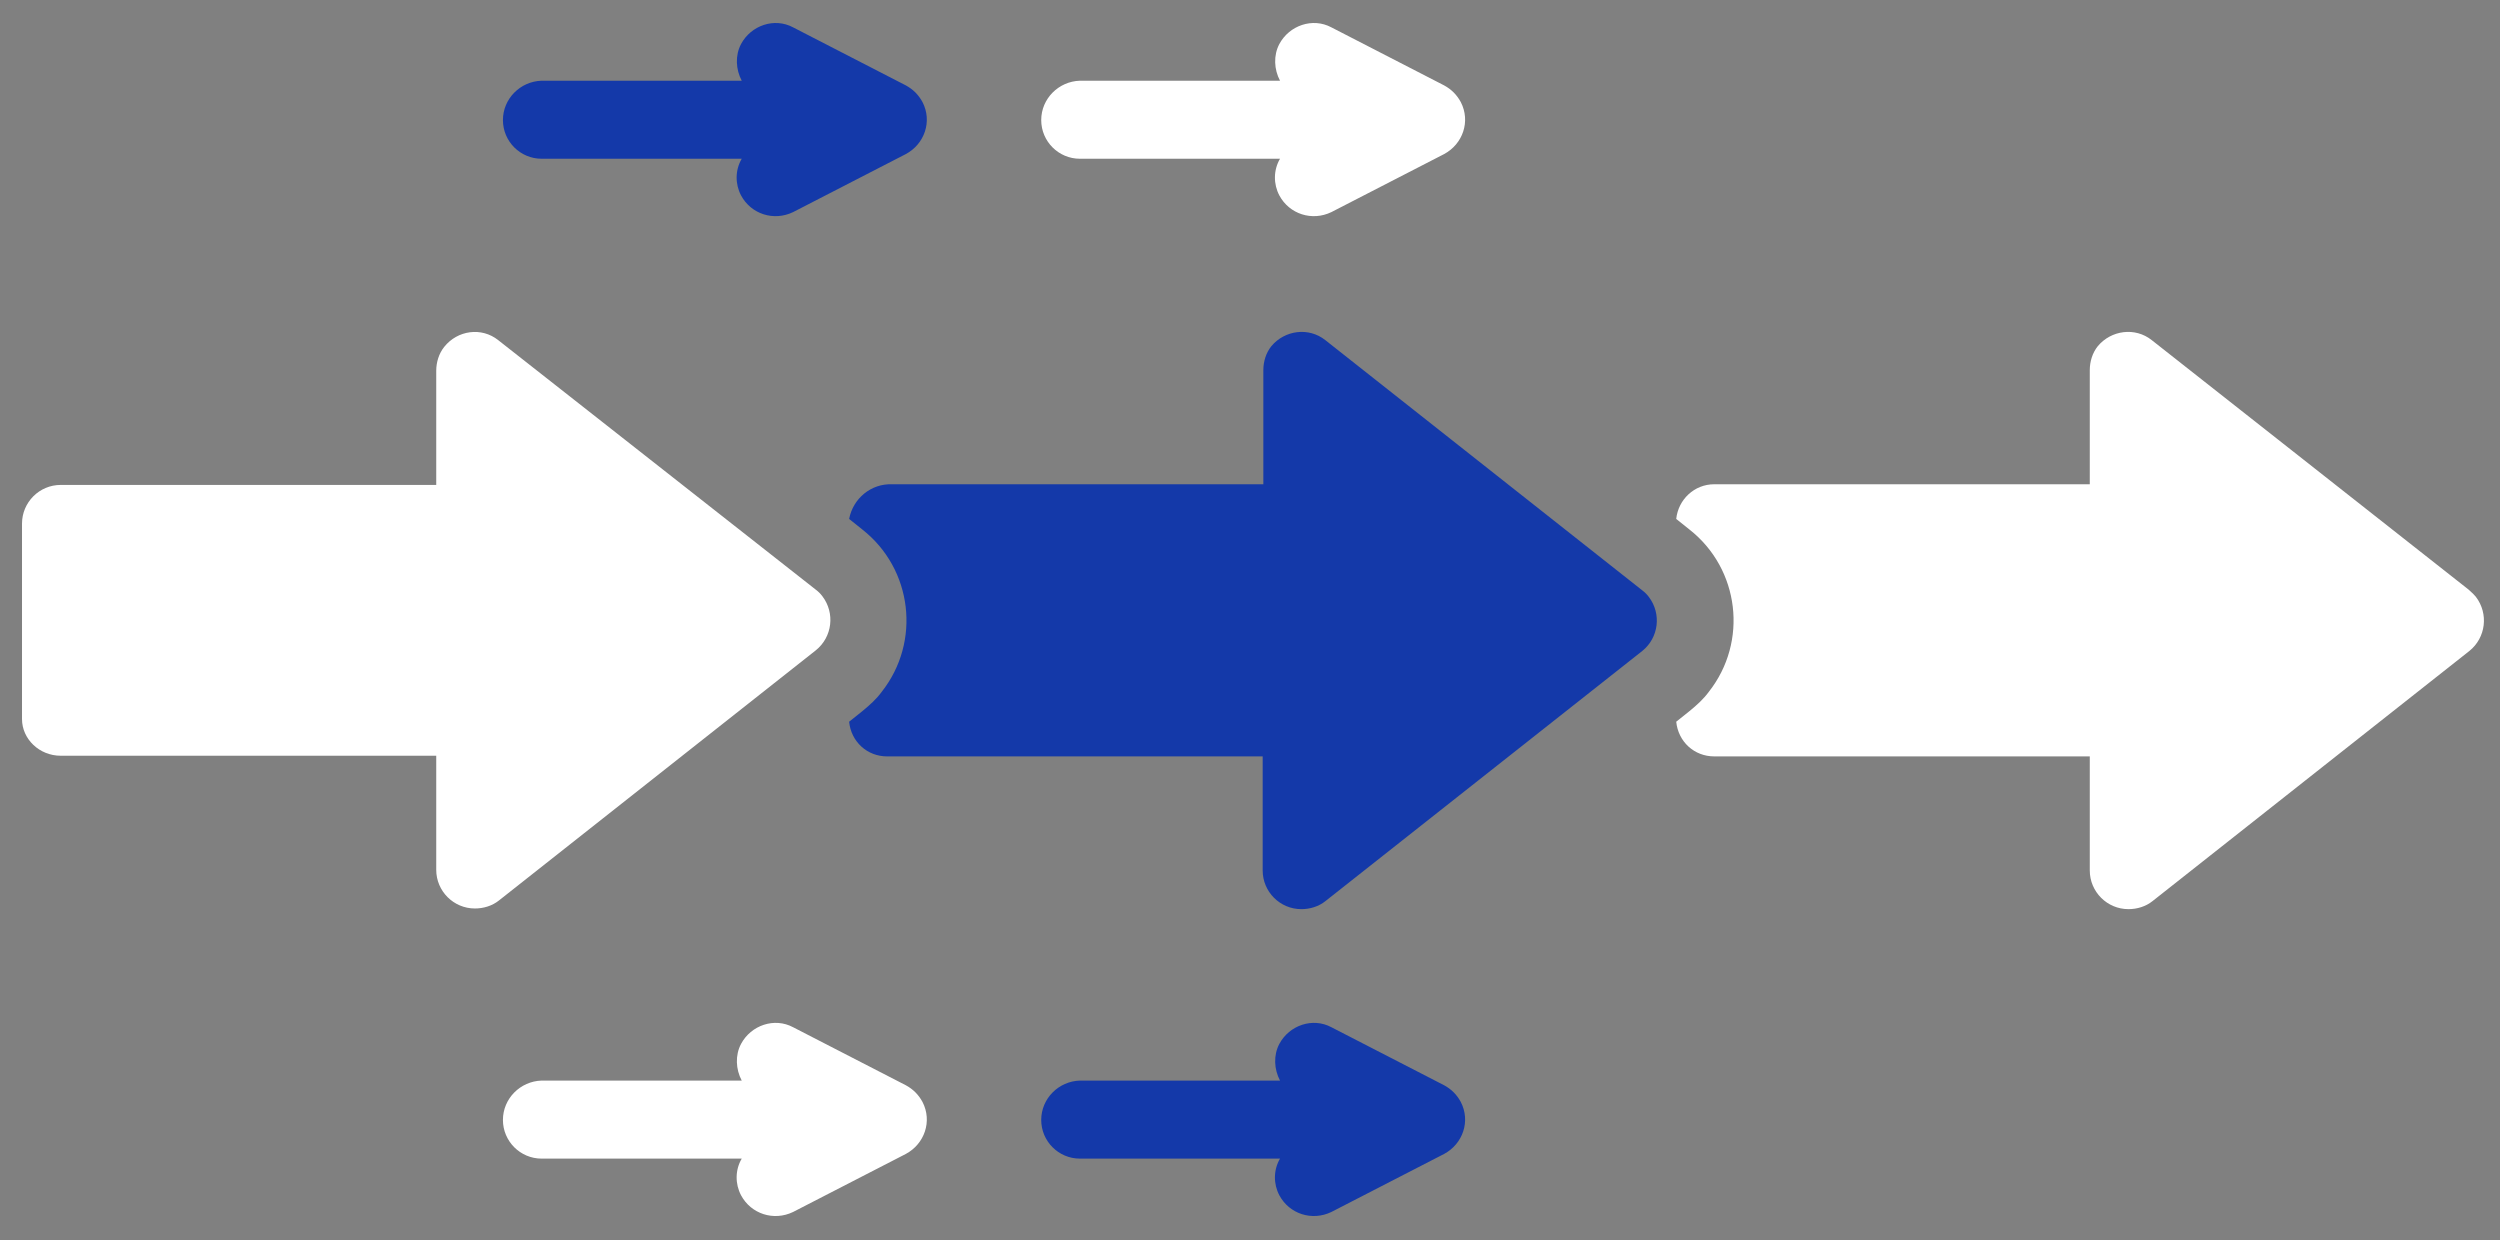 <?xml version="1.0" encoding="UTF-8"?> <!-- Generator: Adobe Illustrator 25.4.1, SVG Export Plug-In . SVG Version: 6.00 Build 0) --> <svg xmlns="http://www.w3.org/2000/svg" xmlns:xlink="http://www.w3.org/1999/xlink" version="1.1" id="Calque_1" x="0px" y="0px" viewBox="0 0 374.8 185.9" style="enable-background:new 0 0 374.8 185.9;" xml:space="preserve"><rect x="0" y="0" width="374.8" height="185.9" fill="#808080" stroke="none"/> <style type="text/css"> .st0{fill:#FFFFFF;} .st1{fill:#1439A9;} </style> <g> <path class="st0" d="M9.1,113.3h56.3v17.1c0,3.2,2.6,5.8,5.8,5.8c1.3,0,2.6-0.4,3.6-1.2l47.5-37.5c2.5-2,2.9-5.6,1-8.1 c-0.3-0.4-0.6-0.7-1-1L74.7,51c-2.5-2-6.1-1.5-8.1,1c-0.8,1-1.2,2.3-1.2,3.6v17.1H9.1c-3.2,0-5.8,2.6-5.8,5.8v29.3 C3.3,110.8,5.9,113.3,9.1,113.3z"></path> <path class="st1" d="M156.1,167.9c0,3.2,2.6,5.8,5.8,5.8h30c-1,1.7-1,3.8-0.1,5.5c1.5,2.8,4.9,3.9,7.8,2.5l16.9-8.7 c2.8-1.5,4-4.9,2.5-7.8c-0.6-1.1-1.4-1.9-2.5-2.5l-16.9-8.7c-2.8-1.5-6.3-0.3-7.8,2.5c-0.9,1.7-0.8,3.8,0.1,5.5h-30 C158.7,162.1,156.1,164.7,156.1,167.9z"></path> <path class="st0" d="M75.4,167.9c0,3.2,2.6,5.8,5.8,5.8h30c-1,1.7-1,3.8-0.1,5.5c1.5,2.8,4.9,3.9,7.8,2.5l16.9-8.7 c2.8-1.5,4-4.9,2.5-7.8c-0.6-1.1-1.4-1.9-2.5-2.5l-16.9-8.7c-2.8-1.5-6.3-0.3-7.8,2.5c-0.9,1.7-0.8,3.8,0.1,5.5h-30 C78,162.1,75.4,164.7,75.4,167.9z"></path> <path class="st0" d="M156.1,18c0,3.2,2.6,5.8,5.8,5.8c0,0,0,0,0,0h30c-1,1.7-1,3.8-0.1,5.5c1.5,2.8,4.9,3.9,7.8,2.5l16.9-8.7 c2.8-1.5,4-4.9,2.5-7.8c-0.6-1.1-1.4-1.9-2.5-2.5l-16.9-8.7c-2.8-1.5-6.3-0.3-7.8,2.5c-0.9,1.7-0.8,3.8,0.1,5.5h-30 C158.7,12.2,156.1,14.8,156.1,18C156.1,18,156.1,18,156.1,18z"></path> <path class="st1" d="M75.4,18c0,3.2,2.6,5.8,5.8,5.8c0,0,0,0,0,0h30c-1,1.7-1,3.8-0.1,5.5c1.5,2.8,4.9,3.9,7.8,2.5l16.9-8.7 c2.8-1.5,4-4.9,2.5-7.8c-0.6-1.1-1.4-1.9-2.5-2.5l-16.9-8.7c-2.8-1.5-6.3-0.3-7.8,2.5c-0.9,1.7-0.8,3.8,0.1,5.5h-30 C78,12.2,75.4,14.8,75.4,18C75.4,18,75.4,18,75.4,18z"></path> <path class="st1" d="M127.3,77.8l2,1.6c7.5,5.9,8.8,16.8,2.9,24.3c-0.8,1.1-1.8,2-2.9,2.9l-2,1.6c0.3,3,2.7,5.2,5.7,5.2h56.3v17.1 c0,3.2,2.6,5.8,5.8,5.8c1.3,0,2.6-0.4,3.6-1.2l47.5-37.5c2.5-2,2.9-5.6,1-8.1c-0.3-0.4-0.6-0.7-1-1L198.7,51 c-2.5-2-6.1-1.5-8.1,0.9c-0.8,1-1.2,2.3-1.2,3.6v17.1h-55.7C130.6,72.5,127.9,74.7,127.3,77.8z"></path> <path class="st0" d="M370.1,88.4L322.6,51c-2.5-2-6.1-1.5-8.1,0.9c-0.8,1-1.2,2.3-1.2,3.6v17.1H257c-3,0-5.4,2.3-5.7,5.2l2,1.6 c7.5,5.9,8.8,16.8,2.9,24.3c-0.8,1.1-1.8,2-2.9,2.9l-2,1.6c0.3,3,2.7,5.2,5.7,5.2h56.3v17.1c0,3.2,2.6,5.8,5.8,5.8 c1.3,0,2.6-0.4,3.6-1.2l47.5-37.5c2.5-2,2.9-5.6,1-8.1C370.8,89,370.4,88.7,370.1,88.4z"></path> </g> </svg> 